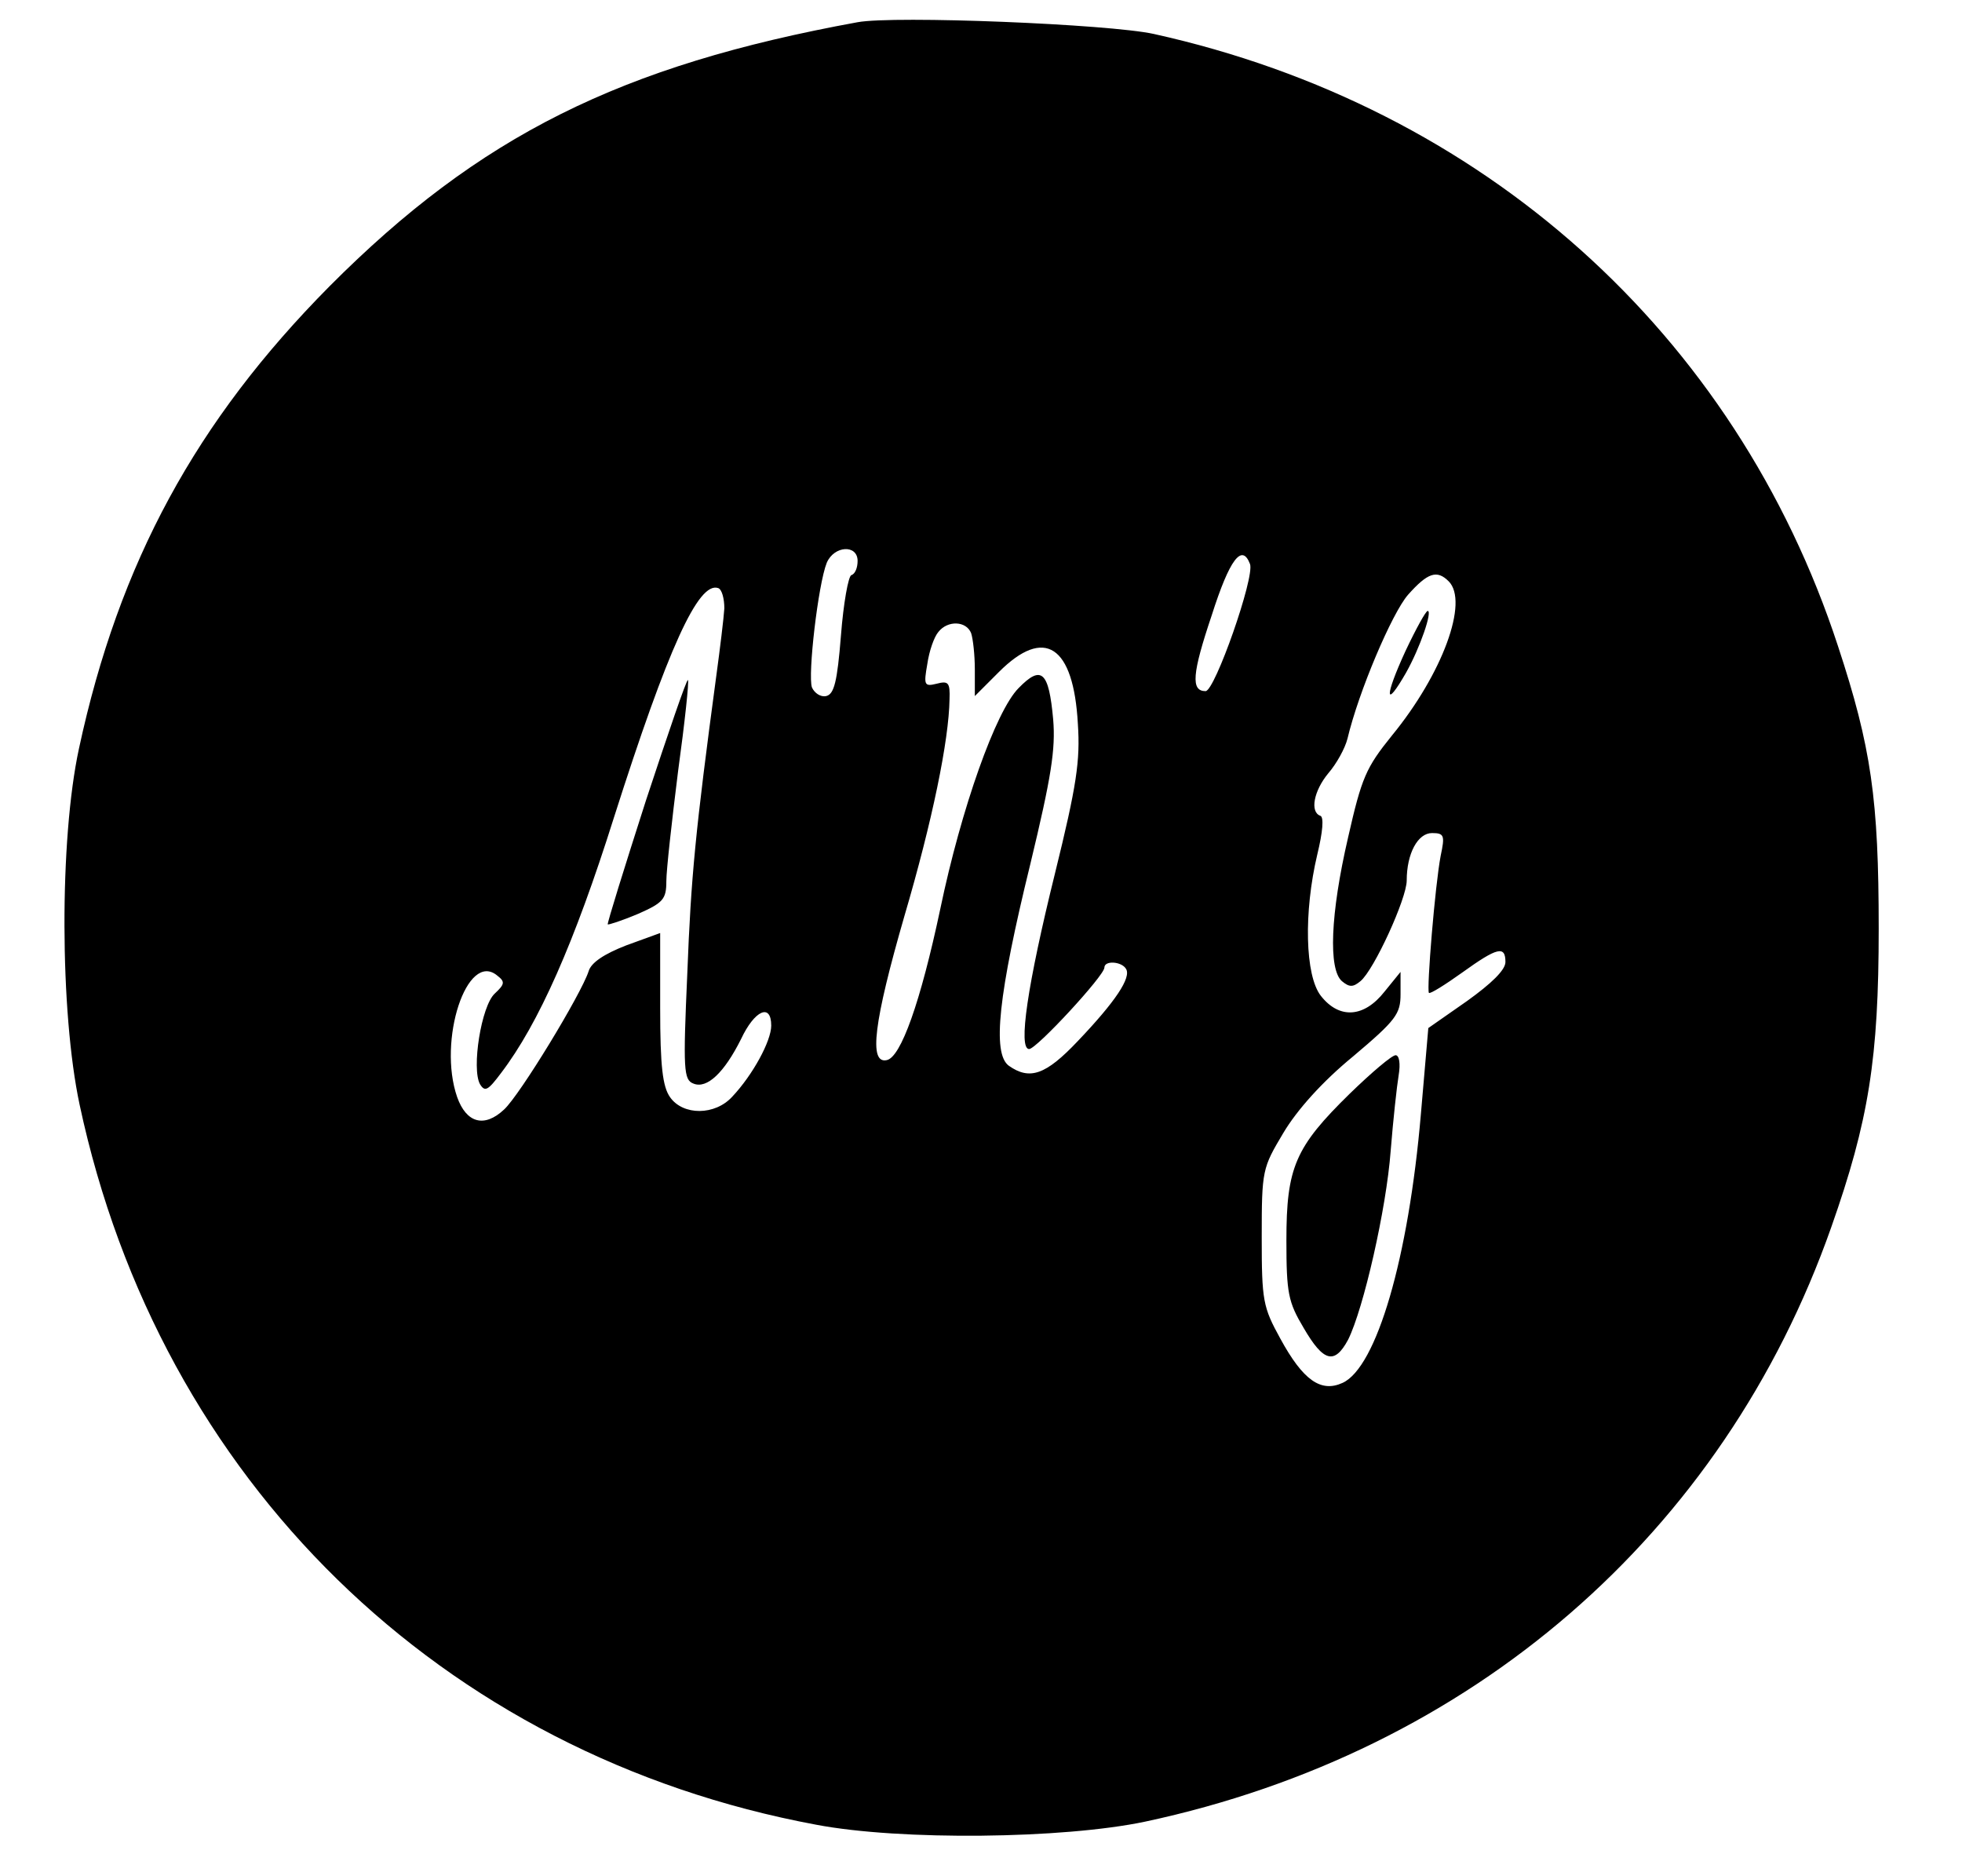 <?xml version="1.0" standalone="no"?>
<!DOCTYPE svg PUBLIC "-//W3C//DTD SVG 20010904//EN"
 "http://www.w3.org/TR/2001/REC-SVG-20010904/DTD/svg10.dtd">
<svg version="1.0" xmlns="http://www.w3.org/2000/svg"
 width="318pt" height="304pt" viewBox="0 0 318 304"
 preserveAspectRatio="xMidYMid meet">
<g transform="translate(0,304) scale(0.1,-0.1)"
fill="#000000" stroke="none">
<path d="M1390 3004 c-384 -70 -613 -184 -856 -428 -216 -218 -341 -447 -406
-749 -32 -148 -31 -427 1 -577 130 -609 586 -1054 1194 -1167 137 -26 400 -23
533 5 529 113 937 466 1112 963 61 173 77 274 77 484 0 210 -12 294 -66 458
-166 507 -576 874 -1109 992 -73 16 -420 30 -480 19z m0 -873 c0 -11 -4 -21
-10 -23 -5 -1 -13 -46 -17 -98 -6 -75 -11 -95 -24 -98 -9 -2 -19 5 -23 14 -7
20 10 167 24 202 12 28 50 30 50 3z m636 -5 c8 -21 -57 -206 -72 -206 -24 0
-22 28 10 123 29 91 49 117 62 83z m322 -28 c33 -33 -10 -150 -92 -250 -42
-52 -49 -68 -71 -165 -29 -125 -32 -214 -10 -233 12 -10 18 -10 30 0 22 18 75
134 75 163 0 44 18 77 41 77 20 0 21 -4 14 -37 -9 -47 -23 -217 -19 -222 2 -2
26 13 54 33 57 41 70 44 70 17 0 -13 -23 -35 -62 -63 l-63 -44 -12 -139 c-20
-234 -72 -411 -127 -436 -35 -16 -64 4 -101 72 -28 51 -30 61 -30 164 0 109 1
112 35 169 22 37 63 83 113 124 70 59 77 69 77 101 l0 36 -26 -32 c-33 -42
-73 -45 -103 -7 -26 33 -28 136 -6 229 9 37 11 61 5 63 -17 6 -11 40 13 69 13
15 27 40 31 56 18 76 72 203 98 233 32 36 47 41 66 22z m-1174 -44 c-1 -16 -7
-65 -13 -109 -34 -253 -41 -326 -47 -482 -7 -157 -6 -173 10 -179 22 -9 50 18
77 72 22 47 49 59 49 22 0 -25 -30 -80 -63 -115 -28 -31 -80 -31 -101 -1 -12
17 -16 50 -16 144 l0 122 -55 -20 c-36 -14 -57 -28 -61 -42 -12 -37 -111 -200
-137 -224 -32 -30 -61 -22 -76 20 -32 92 16 238 65 197 13 -10 12 -14 -4 -29
-22 -20 -38 -122 -24 -147 8 -13 13 -10 34 18 61 80 119 211 183 414 88 276
137 383 169 372 6 -2 10 -17 10 -33z m400 -40 c3 -9 6 -35 6 -59 l0 -43 39 39
c74 74 121 43 128 -84 4 -60 -2 -100 -37 -242 -45 -182 -60 -285 -42 -285 12
0 122 119 122 132 0 12 28 10 35 -2 9 -14 -17 -53 -78 -117 -52 -55 -78 -64
-112 -40 -27 20 -17 115 35 327 34 141 41 186 37 234 -7 78 -19 89 -56 51 -37
-37 -93 -195 -127 -358 -32 -151 -64 -241 -87 -245 -29 -6 -21 61 29 234 45
153 72 284 73 351 1 27 -2 30 -21 25 -20 -5 -21 -2 -15 32 3 21 11 44 18 52
15 19 45 18 53 -2z"/>
<path d="M2278 1985 c-34 -74 -34 -96 1 -35 23 41 43 100 35 100 -3 0 -19 -29
-36 -65z"/>
<path d="M2188 1268 c-89 -87 -103 -120 -103 -238 0 -86 3 -100 28 -142 32
-55 50 -60 72 -19 25 50 62 212 69 306 4 50 10 105 13 123 3 18 1 32 -5 32 -6
0 -39 -28 -74 -62z"/>
<path d="M1047 1743 c-35 -109 -63 -199 -62 -201 1 -1 23 6 49 17 41 18 46 24
46 53 0 18 9 98 19 178 11 80 18 146 16 148 -2 2 -32 -86 -68 -195z"/>
</g>
</svg>

